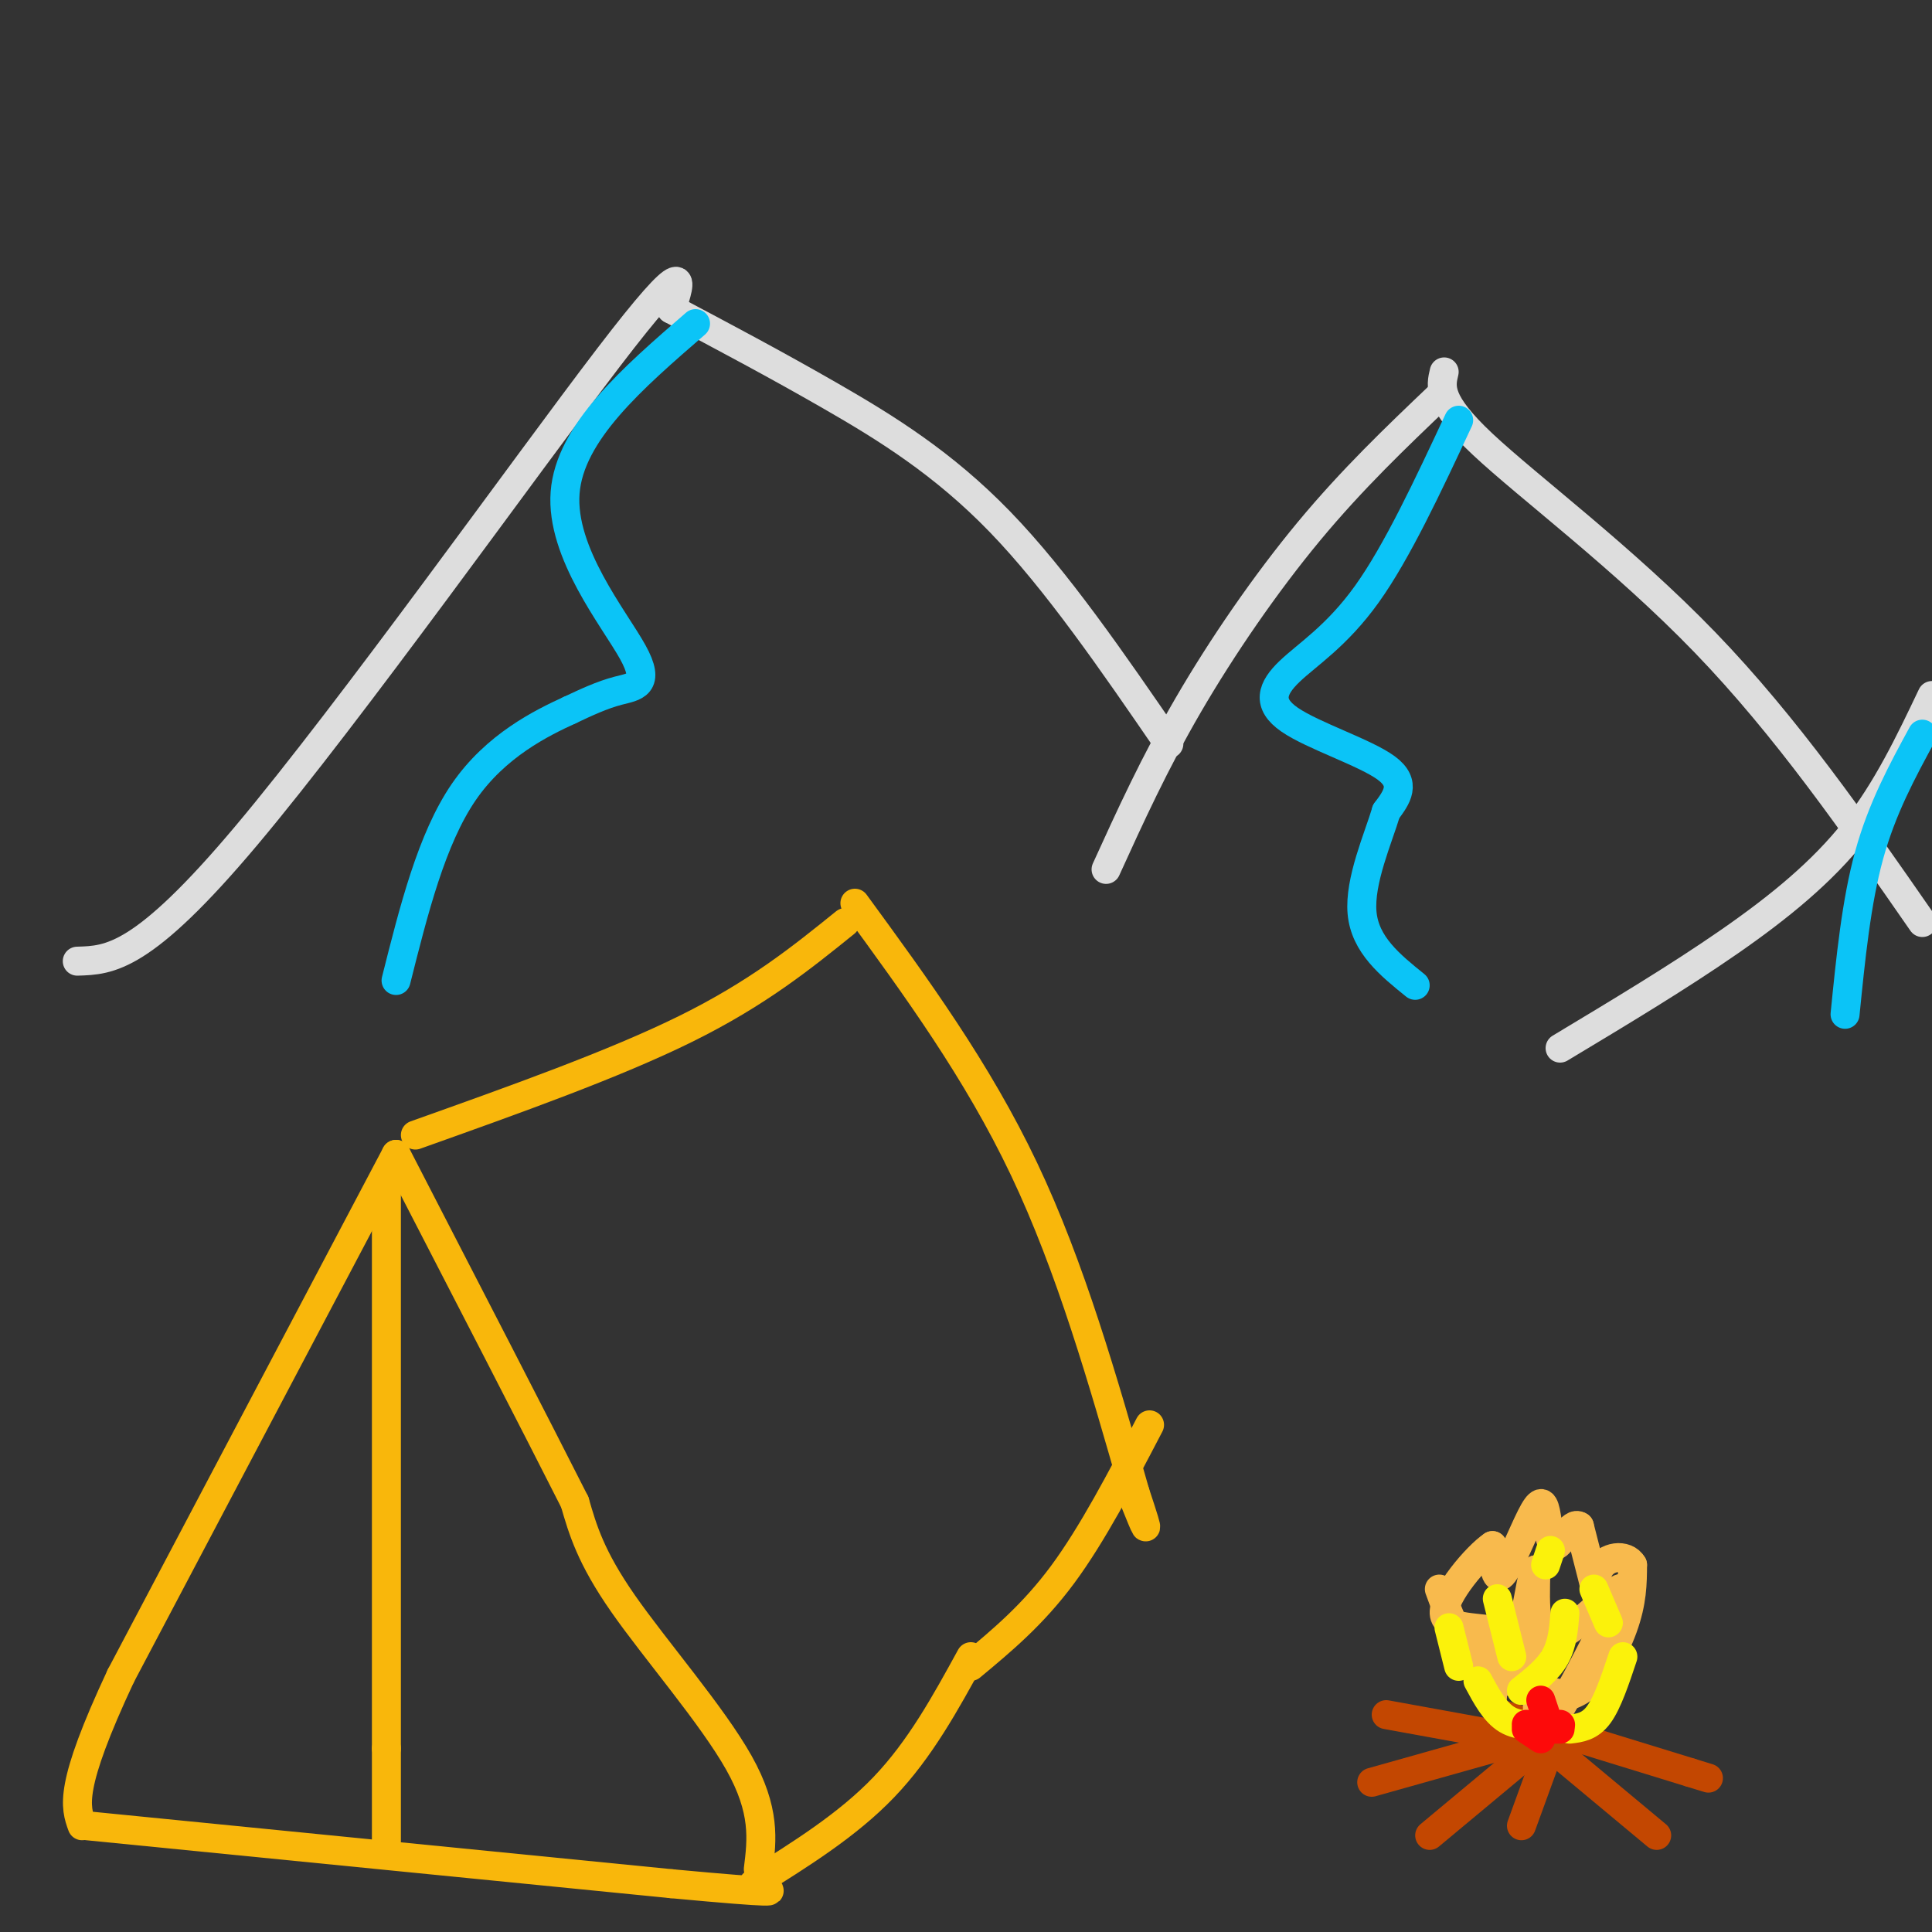 <svg viewBox='0 0 400 400' version='1.1' xmlns='http://www.w3.org/2000/svg' xmlns:xlink='http://www.w3.org/1999/xlink'><rect x="0" y="0" width="400" height="400" fill="#333333" stroke="none"/><g fill='none' stroke='rgb(249,183,11)' stroke-width='6' stroke-linecap='round' stroke-linejoin='round'><path d='M157,387c0.756,-6.089 1.511,-12.178 -4,-22c-5.511,-9.822 -17.289,-23.378 -24,-33c-6.711,-9.622 -8.356,-15.311 -10,-21'/><path d='M119,311c-7.833,-15.500 -22.417,-43.750 -37,-72'/><path d='M82,239c0.000,0.000 -57.000,108.000 -57,108'/><path d='M25,347c-10.833,23.167 -9.417,27.083 -8,31'/><path d='M156,390c9.750,-6.083 19.500,-12.167 27,-20c7.500,-7.833 12.750,-17.417 18,-27'/><path d='M86,235c20.583,-7.333 41.167,-14.667 56,-22c14.833,-7.333 23.917,-14.667 33,-22'/><path d='M201,345c6.417,-5.333 12.833,-10.667 19,-19c6.167,-8.333 12.083,-19.667 18,-31'/><path d='M177,187c12.667,17.333 25.333,34.667 35,55c9.667,20.333 16.333,43.667 23,67'/><path d='M235,309c3.833,11.500 1.917,6.750 0,2'/><path d='M80,247c0.000,0.000 0.000,115.000 0,115'/><path d='M80,362c0.000,22.167 0.000,20.083 0,18'/><path d='M18,378c0.000,0.000 121.000,12.000 121,12'/><path d='M139,390c23.333,2.167 21.167,1.583 19,1'/></g>
<g fill='none' stroke='rgb(195,71,1)' stroke-width='6' stroke-linecap='round' stroke-linejoin='round'><path d='M284,369c0.000,0.000 32.000,-9.000 32,-9'/><path d='M296,380c0.000,0.000 24.000,-20.000 24,-20'/><path d='M311,355c0.000,0.000 39.000,12.000 39,12'/><path d='M350,367c6.500,2.000 3.250,1.000 0,0'/><path d='M315,378c0.000,0.000 8.000,-22.000 8,-22'/><path d='M343,380c0.000,0.000 -24.000,-20.000 -24,-20'/><path d='M287,355c0.000,0.000 33.000,6.000 33,6'/></g>
<g fill='none' stroke='rgb(248,186,77)' stroke-width='6' stroke-linecap='round' stroke-linejoin='round'><path d='M298,329c2.250,6.167 4.500,12.333 9,16c4.500,3.667 11.250,4.833 18,6'/><path d='M325,351c5.156,-1.600 9.044,-8.600 11,-14c1.956,-5.400 1.978,-9.200 2,-13'/><path d='M338,324c-1.321,-2.393 -5.625,-1.875 -7,1c-1.375,2.875 0.179,8.107 0,7c-0.179,-1.107 -2.089,-8.554 -4,-16'/><path d='M327,316c-1.655,-1.185 -3.791,3.854 -5,4c-1.209,0.146 -1.489,-4.600 -2,-7c-0.511,-2.400 -1.253,-2.454 -3,1c-1.747,3.454 -4.499,10.415 -6,12c-1.501,1.585 -1.750,-2.208 -2,-6'/><path d='M309,320c-3.202,2.107 -10.208,10.375 -10,14c0.208,3.625 7.631,2.607 12,4c4.369,1.393 5.685,5.196 7,9'/><path d='M318,347c0.822,5.133 -0.622,13.467 2,11c2.622,-2.467 9.311,-15.733 16,-29'/><path d='M336,329c-0.444,-1.667 -9.556,8.667 -14,10c-4.444,1.333 -4.222,-6.333 -4,-14'/><path d='M318,325c-1.012,0.429 -1.542,8.500 -3,11c-1.458,2.500 -3.845,-0.571 -5,1c-1.155,1.571 -1.077,7.786 -1,14'/><path d='M309,351c-0.167,2.333 -0.083,1.167 0,0'/></g>
<g fill='none' stroke='rgb(251,242,11)' stroke-width='6' stroke-linecap='round' stroke-linejoin='round'><path d='M310,331c0.000,0.000 3.000,12.000 3,12'/><path d='M315,350c2.750,-2.167 5.500,-4.333 7,-7c1.500,-2.667 1.750,-5.833 2,-9'/><path d='M325,358c2.083,-0.250 4.167,-0.500 6,-3c1.833,-2.500 3.417,-7.250 5,-12'/><path d='M333,336c0.000,0.000 -3.000,-7.000 -3,-7'/><path d='M321,357c-3.250,0.250 -6.500,0.500 -9,-1c-2.500,-1.500 -4.250,-4.750 -6,-8'/><path d='M302,345c0.000,0.000 -2.000,-8.000 -2,-8'/><path d='M320,324c0.000,0.000 1.000,-3.000 1,-3'/></g>
<g fill='none' stroke='rgb(253,10,10)' stroke-width='6' stroke-linecap='round' stroke-linejoin='round'><path d='M319,352c0.000,0.000 1.000,3.000 1,3'/><path d='M316,357c0.000,0.000 0.100,0.100 0.1,0.1'/><path d='M316,358c0.000,0.000 3.000,2.000 3,2'/><path d='M322,358c0.000,0.000 1.000,0.000 1,0'/><path d='M323,357c0.000,0.000 0.100,0.100 0.1,0.1'/></g>
<g fill='none' stroke='rgb(221,221,221)' stroke-width='6' stroke-linecap='round' stroke-linejoin='round'><path d='M16,199c6.733,-0.200 13.467,-0.400 35,-26c21.533,-25.600 57.867,-76.600 75,-99c17.133,-22.400 15.067,-16.200 13,-10'/><path d='M139,64c10.822,5.733 21.644,11.467 33,18c11.356,6.533 23.244,13.867 35,26c11.756,12.133 23.378,29.067 35,46'/><path d='M229,180c5.000,-10.978 10.000,-21.956 17,-34c7.000,-12.044 16.000,-25.156 25,-36c9.000,-10.844 18.000,-19.422 27,-28'/><path d='M299,77c-0.733,3.067 -1.467,6.133 8,15c9.467,8.867 29.133,23.533 46,41c16.867,17.467 30.933,37.733 45,58'/><path d='M323,217c12.244,-7.356 24.489,-14.711 35,-22c10.511,-7.289 19.289,-14.511 26,-23c6.711,-8.489 11.356,-18.244 16,-28'/></g>
<g fill='none' stroke='rgb(11,196,247)' stroke-width='6' stroke-linecap='round' stroke-linejoin='round'><path d='M144,67c-13.024,11.274 -26.048,22.548 -27,35c-0.952,12.452 10.167,26.083 14,33c3.833,6.917 0.381,7.119 -3,8c-3.381,0.881 -6.690,2.440 -10,4'/><path d='M118,147c-5.822,2.667 -15.378,7.333 -22,17c-6.622,9.667 -10.311,24.333 -14,39'/><path d='M302,87c-6.378,13.641 -12.756,27.282 -19,36c-6.244,8.718 -12.354,12.512 -16,16c-3.646,3.488 -4.828,6.670 0,10c4.828,3.330 15.665,6.809 20,10c4.335,3.191 2.167,6.096 0,9'/><path d='M287,168c-1.600,5.400 -5.600,14.400 -5,21c0.600,6.600 5.800,10.800 11,15'/><path d='M398,152c-4.167,7.667 -8.333,15.333 -11,25c-2.667,9.667 -3.833,21.333 -5,33'/></g>
</svg>